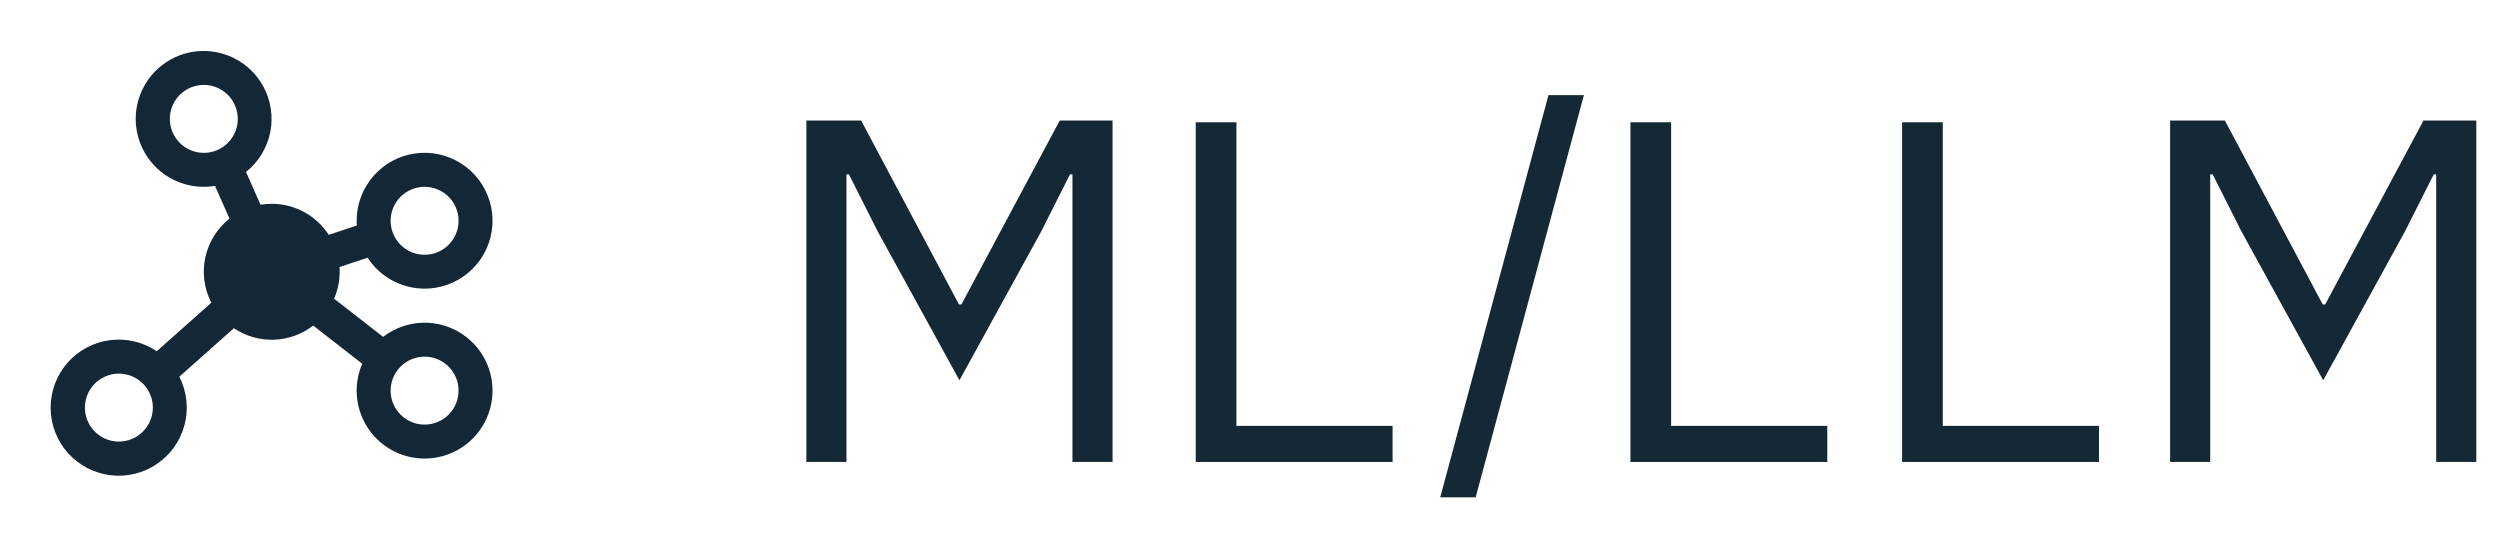 <?xml version="1.0" encoding="UTF-8"?> <svg xmlns="http://www.w3.org/2000/svg" width="92" height="20" viewBox="0 0 92 20" fill="none"><path d="M58.288 3.5L54.304 18.303H53L56.984 3.5H58.288Z" fill="#142836"></path><path d="M44.003 17V4.5H45.5V15.672H51.247V17H44.003Z" fill="#142836"></path><path d="M69.997 17V4.5H71.494V15.672H77.242V17H69.997Z" fill="#142836"></path><path d="M60 17V4.5H61.497V15.672H67.244V17H60Z" fill="#142836"></path><path d="M39.466 6.416H39.376L38.314 8.522L35.308 13.994L32.302 8.522L31.24 6.416H31.15V17H29.674V4.436H31.69L35.29 11.204H35.38L38.998 4.436H40.942V17H39.466V6.416Z" fill="#142836"></path><path d="M89.652 6.416H89.562L88.5 8.522L85.494 13.994L82.488 8.522L81.426 6.416H81.336V17H79.86V4.436H81.876L85.476 11.204H85.566L89.184 4.436H91.128V17H89.652V6.416Z" fill="#142836"></path><mask id="mask0_197_18" style="mask-type:luminance" maskUnits="userSpaceOnUse" x="0" y="0" width="20" height="20"><path d="M20 0H0V20H20V0Z" fill="white"></path></mask><g mask="url(#mask0_197_18)"><path d="M15.625 11.875C15.073 11.875 14.536 12.058 14.099 12.397L12.294 10.991C12.43 10.678 12.5 10.341 12.5 10C12.5 9.942 12.5 9.884 12.494 9.827L13.527 9.483C13.854 9.987 14.352 10.357 14.93 10.524C15.507 10.691 16.125 10.645 16.671 10.393C17.217 10.142 17.654 9.702 17.902 9.155C18.15 8.607 18.193 7.989 18.022 7.412C17.851 6.836 17.479 6.341 16.972 6.017C16.466 5.693 15.86 5.562 15.265 5.649C14.67 5.735 14.127 6.033 13.734 6.488C13.341 6.943 13.124 7.524 13.125 8.125C13.125 8.183 13.125 8.241 13.131 8.298L12.098 8.642C11.871 8.292 11.56 8.004 11.194 7.804C10.828 7.605 10.417 7.5 10 7.5C9.862 7.5 9.724 7.512 9.588 7.534L9.054 6.328C9.515 5.959 9.831 5.439 9.946 4.86C10.06 4.28 9.966 3.679 9.68 3.163C9.393 2.646 8.933 2.248 8.381 2.038C7.829 1.828 7.221 1.821 6.663 2.017C6.106 2.213 5.637 2.6 5.338 3.109C5.039 3.618 4.929 4.217 5.03 4.799C5.13 5.381 5.433 5.909 5.885 6.289C6.337 6.669 6.909 6.877 7.5 6.875C7.638 6.875 7.776 6.863 7.912 6.841L8.446 8.044C7.993 8.402 7.679 8.907 7.556 9.472C7.434 10.037 7.512 10.627 7.777 11.141L5.768 12.925C5.263 12.584 4.65 12.44 4.046 12.518C3.441 12.596 2.886 12.893 2.484 13.351C2.082 13.81 1.862 14.399 1.863 15.009C1.865 15.618 2.089 16.206 2.493 16.663C2.897 17.119 3.454 17.412 4.059 17.487C4.664 17.563 5.276 17.415 5.779 17.071C6.283 16.727 6.644 16.212 6.795 15.621C6.946 15.031 6.876 14.405 6.599 13.863L8.607 12.078C9.042 12.371 9.558 12.519 10.082 12.502C10.606 12.484 11.111 12.302 11.526 11.981L13.331 13.387C13.195 13.699 13.125 14.035 13.125 14.375C13.125 14.869 13.272 15.353 13.546 15.764C13.821 16.175 14.212 16.495 14.668 16.685C15.125 16.874 15.628 16.923 16.113 16.827C16.598 16.73 17.043 16.492 17.393 16.143C17.742 15.793 17.981 15.348 18.077 14.863C18.174 14.378 18.124 13.875 17.935 13.418C17.746 12.961 17.425 12.571 17.014 12.296C16.603 12.022 16.119 11.875 15.625 11.875ZM15.625 6.875C15.872 6.875 16.114 6.948 16.32 7.086C16.525 7.223 16.685 7.418 16.78 7.647C16.875 7.875 16.899 8.126 16.851 8.369C16.803 8.611 16.684 8.834 16.509 9.009C16.334 9.184 16.111 9.303 15.869 9.351C15.627 9.399 15.375 9.374 15.147 9.28C14.918 9.185 14.723 9.025 14.586 8.819C14.448 8.614 14.375 8.372 14.375 8.125C14.375 7.793 14.507 7.476 14.741 7.241C14.976 7.007 15.294 6.875 15.625 6.875ZM6.25 4.375C6.25 4.128 6.323 3.886 6.461 3.681C6.598 3.475 6.793 3.315 7.022 3.22C7.25 3.126 7.501 3.101 7.744 3.149C7.986 3.197 8.209 3.316 8.384 3.491C8.559 3.666 8.678 3.889 8.726 4.131C8.774 4.374 8.75 4.625 8.655 4.853C8.56 5.082 8.4 5.277 8.195 5.414C7.989 5.552 7.747 5.625 7.5 5.625C7.169 5.625 6.851 5.493 6.616 5.259C6.382 5.024 6.25 4.707 6.25 4.375ZM4.375 16.25C4.128 16.25 3.886 16.177 3.681 16.039C3.475 15.902 3.315 15.707 3.22 15.478C3.126 15.25 3.101 14.999 3.149 14.756C3.197 14.514 3.316 14.291 3.491 14.116C3.666 13.941 3.889 13.822 4.131 13.774C4.374 13.726 4.625 13.751 4.853 13.845C5.082 13.94 5.277 14.1 5.414 14.306C5.552 14.511 5.625 14.753 5.625 15C5.625 15.332 5.493 15.649 5.259 15.884C5.025 16.118 4.707 16.25 4.375 16.25ZM15.625 15.625C15.378 15.625 15.136 15.552 14.931 15.414C14.725 15.277 14.565 15.082 14.47 14.853C14.376 14.625 14.351 14.374 14.399 14.131C14.447 13.889 14.566 13.666 14.741 13.491C14.916 13.316 15.139 13.197 15.381 13.149C15.624 13.101 15.875 13.126 16.103 13.22C16.332 13.315 16.527 13.475 16.664 13.681C16.802 13.886 16.875 14.128 16.875 14.375C16.875 14.707 16.743 15.024 16.509 15.259C16.275 15.493 15.957 15.625 15.625 15.625Z" fill="#132737"></path></g></svg> 